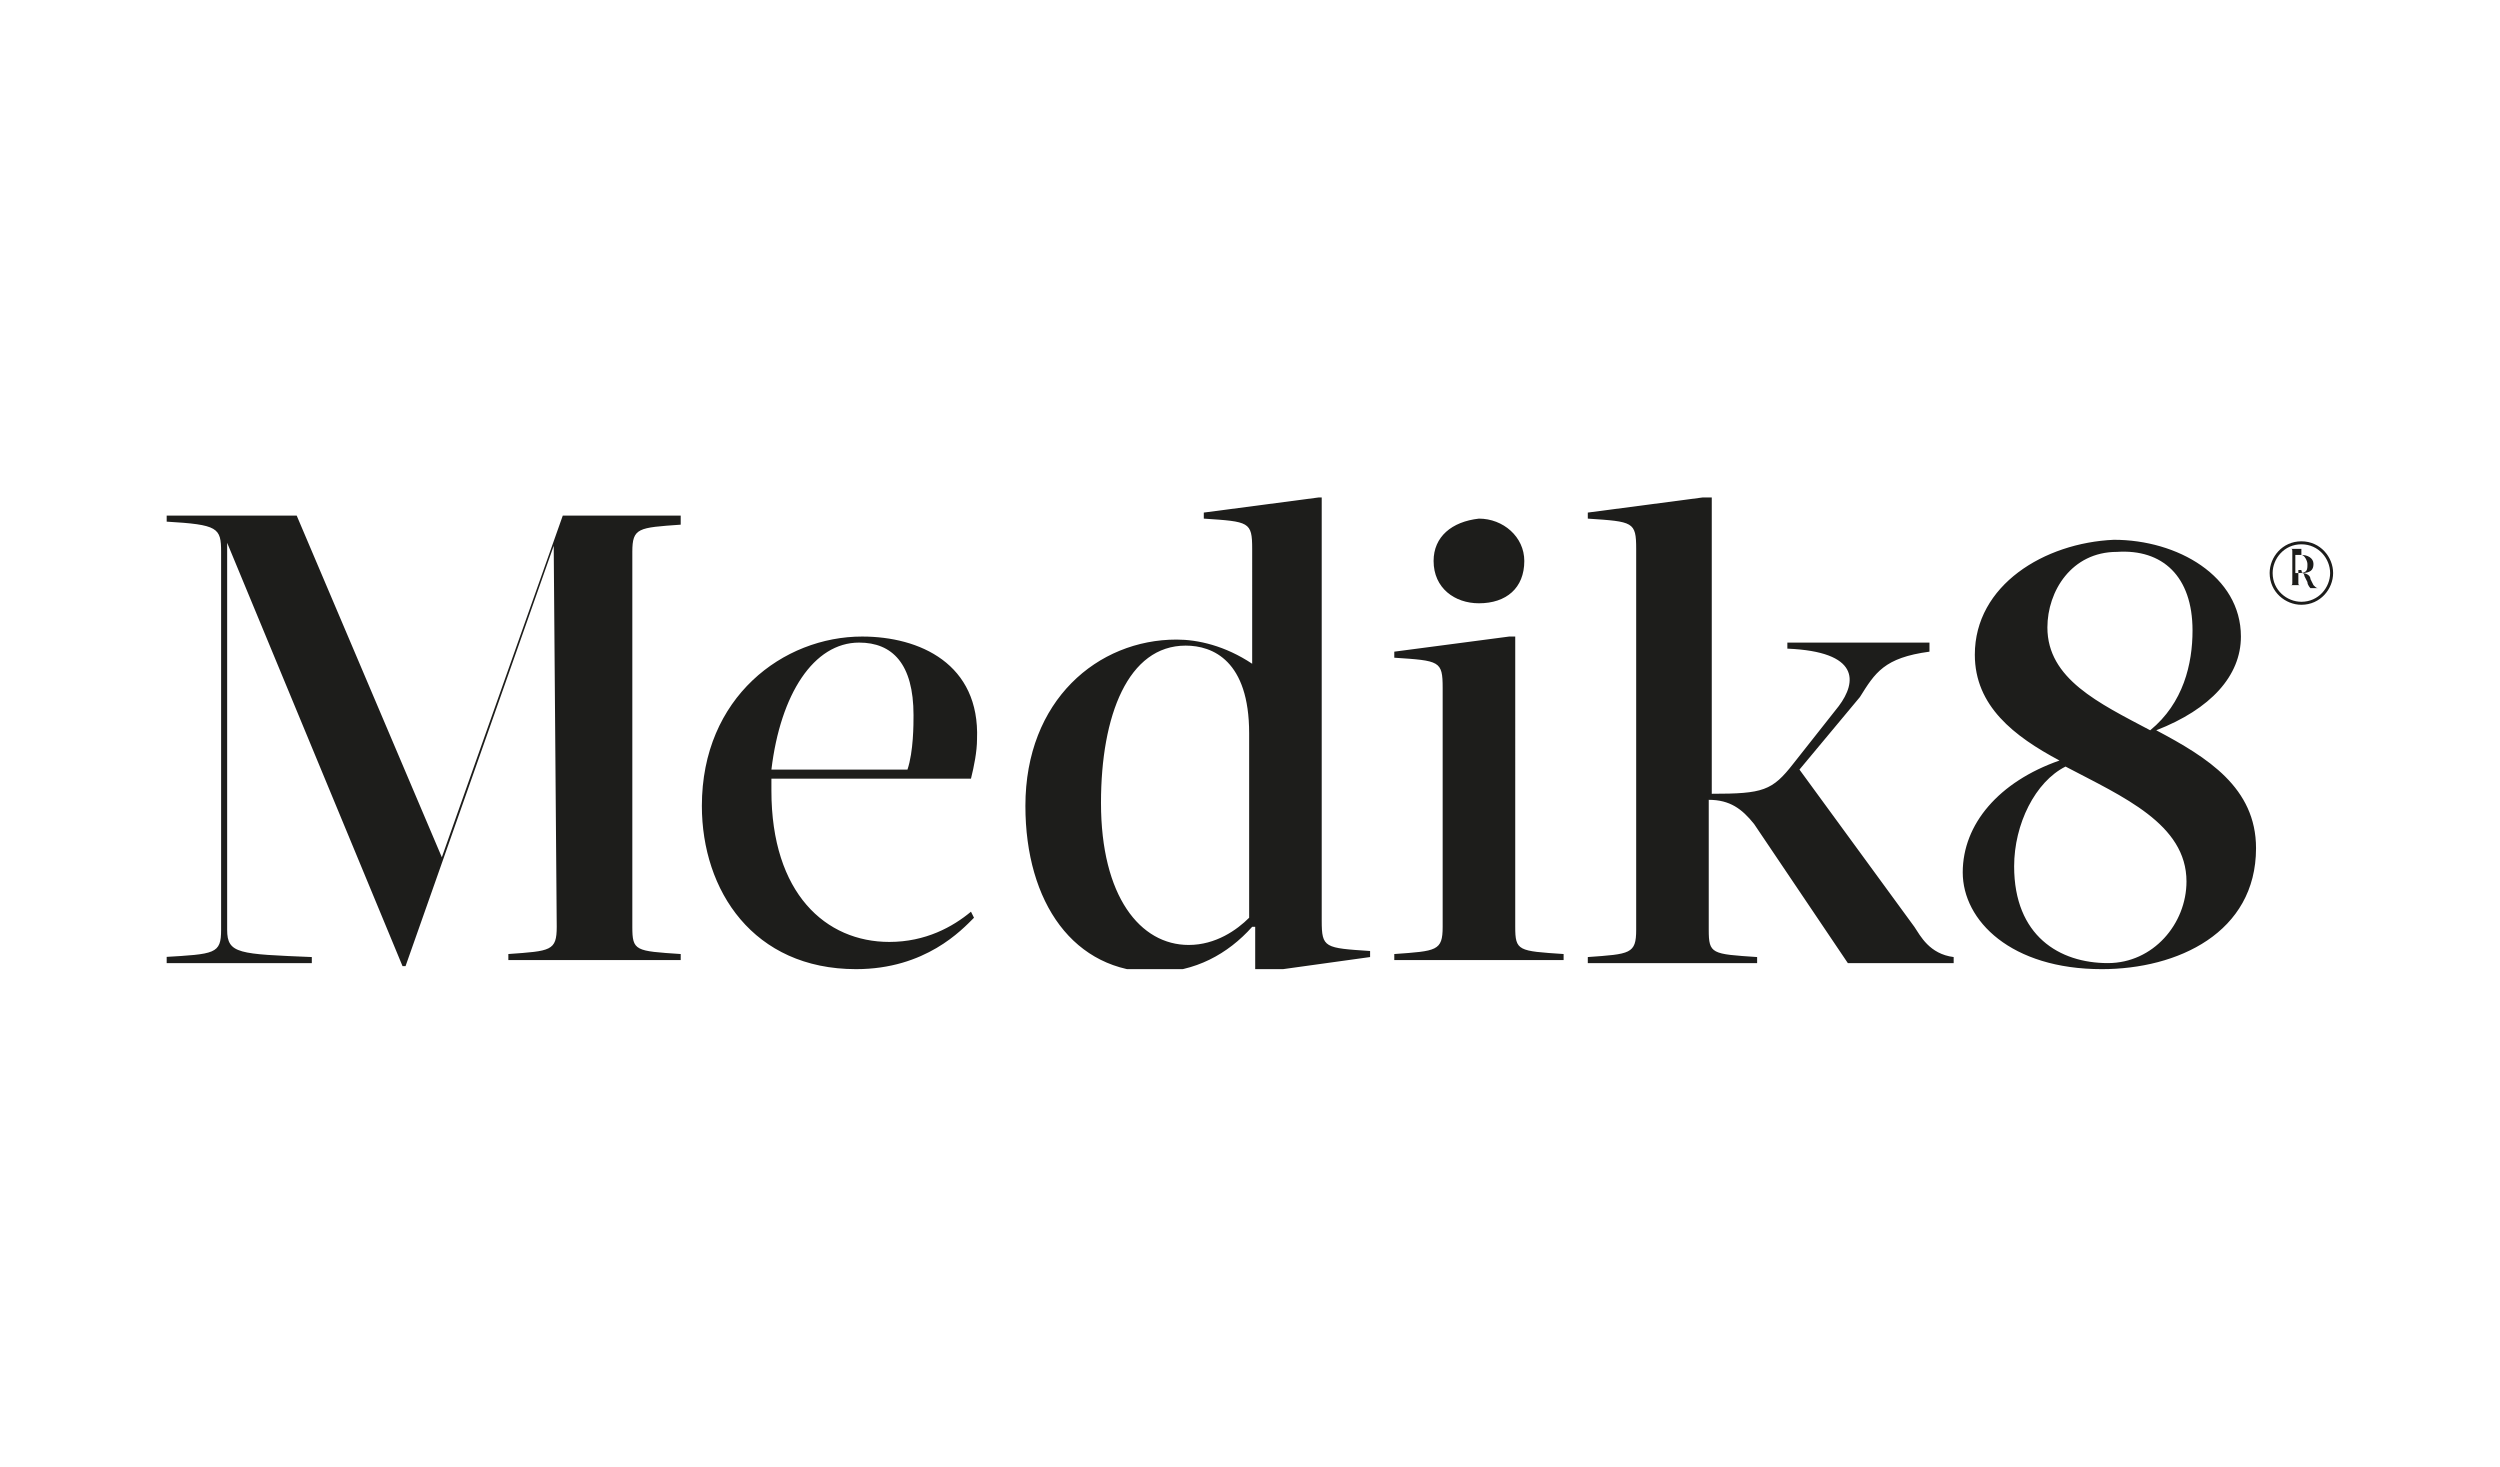 <?xml version="1.0" encoding="UTF-8" standalone="no"?>
<!-- Created with Inkscape (http://www.inkscape.org/) -->

<svg width="150" height="88" viewBox="0 0 39.687 23.283" version="1.1" id="svg1" inkscape:version="1.3.1 (9b9bdc1480, 2023-11-25, custom)" sodipodi:docname="medik8.svg" xmlns:inkscape="http://www.inkscape.org/namespaces/inkscape" xmlns:sodipodi="http://sodipodi.sourceforge.net/DTD/sodipodi-0.dtd" xmlns:xlink="http://www.w3.org/1999/xlink" xmlns="http://www.w3.org/2000/svg" xmlns:svg="http://www.w3.org/2000/svg">
  <sodipodi:namedview id="namedview1" pagecolor="#ffffff" bordercolor="#000000" borderopacity="0.25" inkscape:showpageshadow="2" inkscape:pageopacity="0.0" inkscape:pagecheckerboard="0" inkscape:deskcolor="#d1d1d1" inkscape:document-units="px" showguides="true" inkscape:zoom="2.9430245" inkscape:cx="62.860504" inkscape:cy="1.0193595" inkscape:window-width="1878" inkscape:window-height="1043" inkscape:window-x="0" inkscape:window-y="0" inkscape:window-maximized="1" inkscape:current-layer="layer1">
    <sodipodi:guide position="2.646,26.07" orientation="-1,0" id="guide1" inkscape:locked="false" inkscape:label="" inkscape:color="rgb(0,134,229)" />
    <sodipodi:guide position="37.042,37.668" orientation="-1,0" id="guide2" inkscape:locked="false" inkscape:label="" inkscape:color="rgb(0,134,229)" />
  </sodipodi:namedview>
  <defs id="defs1">
    <clipPath id="clip0_5175_213911">
      <rect width="155" height="80" fill="#ffffff" id="rect21" x="0" y="0" />
    </clipPath>
    <clipPath id="SVGID_00000103955296818534077300000003962347342491034019_">
			<use xlink:href="#SVGID_1_" style="overflow:visible" id="use1" />

		</clipPath>
    <rect id="SVGID_1_" x="0.2" y="0.7" width="71.7" height="15.6" />
  </defs>
  <g inkscape:label="Layer 1" inkscape:groupmode="layer" id="layer1">
    <g id="g4" transform="matrix(0.48,0,0,0.48,2.55,7.561)">
	<g id="g2">
		<defs id="defs2">
			<rect id="rect2" x="0.2" y="0.7" width="71.7" height="15.6" />

		</defs>

		<clipPath id="clipPath2">
			<use xlink:href="#SVGID_1_" style="overflow:visible" id="use2" />

		</clipPath>

		<path style="fill:#1d1d1b" d="m 13.1,14.9 c 0,0.8 -0.2,0.8 -1.6,0.9 V 16 h 5.7 V 15.8 C 15.7,15.7 15.6,15.7 15.6,14.9 V 2.5 c 0,-0.8 0.2,-0.8 1.6,-0.9 V 1.3 H 13.3 L 9.3,12.6 4.5,1.3 H 0.2 V 1.5 C 1.9,1.6 2,1.7 2,2.5 V 15 c 0,0.8 -0.2,0.8 -1.9,0.9 v 0.2 H 5 V 15.9 C 2.6,15.8 2.2,15.8 2.2,15 V 2.2 L 8,16.2 H 8.1 L 13,2.3 Z M 23.2,5.3 c -2.6,0 -5.3,2 -5.3,5.6 0,2.8 1.7,5.4 5.1,5.4 2.3,0 3.5,-1.3 3.9,-1.7 l -0.1,-0.2 c -0.6,0.5 -1.5,1 -2.7,1 -2.1,0 -3.9,-1.6 -3.9,-5 V 10 h 6.6 C 26.9,9.6 27,9.1 27,8.7 27.1,6.2 25.1,5.3 23.2,5.3 m -0.1,0.2 c 1.1,0 1.8,0.7 1.8,2.4 0,0.3 0,1.2 -0.2,1.8 h -4.5 c 0.3,-2.5 1.4,-4.2 2.9,-4.2 m 10.9,10 c -1.6,0 -2.9,-1.6 -2.9,-4.7 0,-2.9 0.9,-5.2 2.8,-5.2 0.9,0 2.1,0.5 2.1,2.9 v 6.1 c -0.4,0.4 -1.1,0.9 -2,0.9 M 38.5,0.7 h -0.2 l -3.8,0.5 v 0.2 c 1.5,0.1 1.6,0.1 1.6,1 V 6.2 C 35.2,5.6 34.3,5.4 33.6,5.4 c -2.6,0 -5,2 -5,5.5 0,3.2 1.6,5.5 4.3,5.5 1.3,0 2.4,-0.6 3.2,-1.5 h 0.1 v 1.5 h 0.2 L 40,15.9 v -0.2 c -1.5,-0.1 -1.6,-0.1 -1.6,-1 v -14 z m 3.6,2.1 c 0,0.9 0.7,1.4 1.5,1.4 0.9,0 1.5,-0.5 1.5,-1.4 C 45.1,2 44.4,1.4 43.6,1.4 42.7,1.5 42.1,2 42.1,2.8 m 2.7,2.5 H 44.6 L 40.8,5.8 V 6 c 1.5,0.1 1.6,0.1 1.6,1 v 7.9 c 0,0.8 -0.2,0.8 -1.6,0.9 V 16 h 5.6 V 15.8 C 44.9,15.7 44.8,15.7 44.8,14.9 Z M 51.2,0.7 H 51 l -3.8,0.5 v 0.2 c 1.5,0.1 1.6,0.1 1.6,1 V 15 c 0,0.8 -0.2,0.8 -1.6,0.9 v 0.2 h 5.6 V 15.9 C 51.3,15.8 51.2,15.8 51.2,15 v -4.3 c 0.7,0 1.1,0.3 1.5,0.8 l 3.1,4.6 h 3.5 v -0.2 c -0.8,-0.1 -1.1,-0.7 -1.3,-1 l -3.8,-5.2 2,-2.4 C 56.7,6.5 57,6 58.5,5.8 V 5.5 h -4.7 v 0.2 c 2.4,0.1 2.3,1.1 1.7,1.9 L 54,9.5 c -0.7,0.9 -1,1 -2.7,1 V 0.7 Z M 60,5.9 c 0,1.7 1.3,2.7 2.8,3.5 -2,0.7 -3.2,2.1 -3.2,3.7 0,1.6 1.6,3.2 4.6,3.2 2.5,0 5.1,-1.2 5.1,-4 0,-2 -1.6,-3 -3.3,-3.9 1.8,-0.7 2.8,-1.8 2.8,-3.1 0,-2 -2.1,-3.2 -4.2,-3.2 C 62.3,2.2 60,3.6 60,5.9 m 1.3,7 c 0,-1.4 0.7,-2.8 1.7,-3.3 1.9,1 4,1.9 4,3.8 0,1.4 -1.1,2.7 -2.6,2.7 -1.6,0 -3.1,-0.9 -3.1,-3.2 m 5.9,-7.8 c 0,1.1 -0.3,2.4 -1.4,3.3 C 64.1,7.5 62.4,6.7 62.4,5 c 0,-1.2 0.8,-2.5 2.3,-2.5 1.5,-0.1 2.5,0.8 2.5,2.6" clip-path="url(#SVGID_00000103955296818534077300000003962347342491034019_)" id="path1" />

	</g>

	<path class="st1" d="m 70.6,2.6 v 0.6 h 0.1 C 71,3.2 71,3.1 71,2.9 71,2.8 70.9,2.6 70.8,2.6 Z m 0.2,0 c 0.2,0 0.4,0.1 0.4,0.3 0,0.2 -0.1,0.3 -0.4,0.3 0.2,0 0.3,0.1 0.3,0.2 l 0.1,0.2 c 0.1,0.1 0.1,0.1 0.2,0.1 v 0 H 71.1 C 71.1,3.7 71,3.6 71,3.5 L 70.9,3.3 c 0,-0.1 -0.1,-0.1 -0.1,-0.2 h -0.1 v 0.4 c 0,0.1 0,0.1 0.1,0.1 v 0 h -0.4 v 0 c 0.1,0 0.1,0 0.1,-0.1 v -1 c 0,-0.1 0,-0.1 -0.1,-0.1 v 0 h 0.4 z m 0,1.6 c 0.5,0 1,-0.4 1,-1 0,-0.6 -0.4,-1 -1,-1 -0.5,0 -1,0.4 -1,1 0,0.6 0.5,1 1,1 z m 0,-2 c 0.5,0 1,0.4 1,1 0,0.6 -0.4,1 -1,1 -0.5,0 -1,-0.4 -1,-1 0,-0.6 0.5,-1 1,-1 z" id="path2" style="fill:#1d1d1b" />

	<g id="g3">
		<path class="st2" d="m 71.8,3.2 c 0,0.5 -0.4,1 -1,1 -0.5,0 -1,-0.4 -1,-1 0,-0.5 0.4,-1 1,-1 0.6,0 1,0.5 1,1 z" id="path3" style="fill:none;stroke:#1d1d1b;stroke-width:0.099;stroke-miterlimit:10" />

	</g>

</g>
  </g>
</svg>
